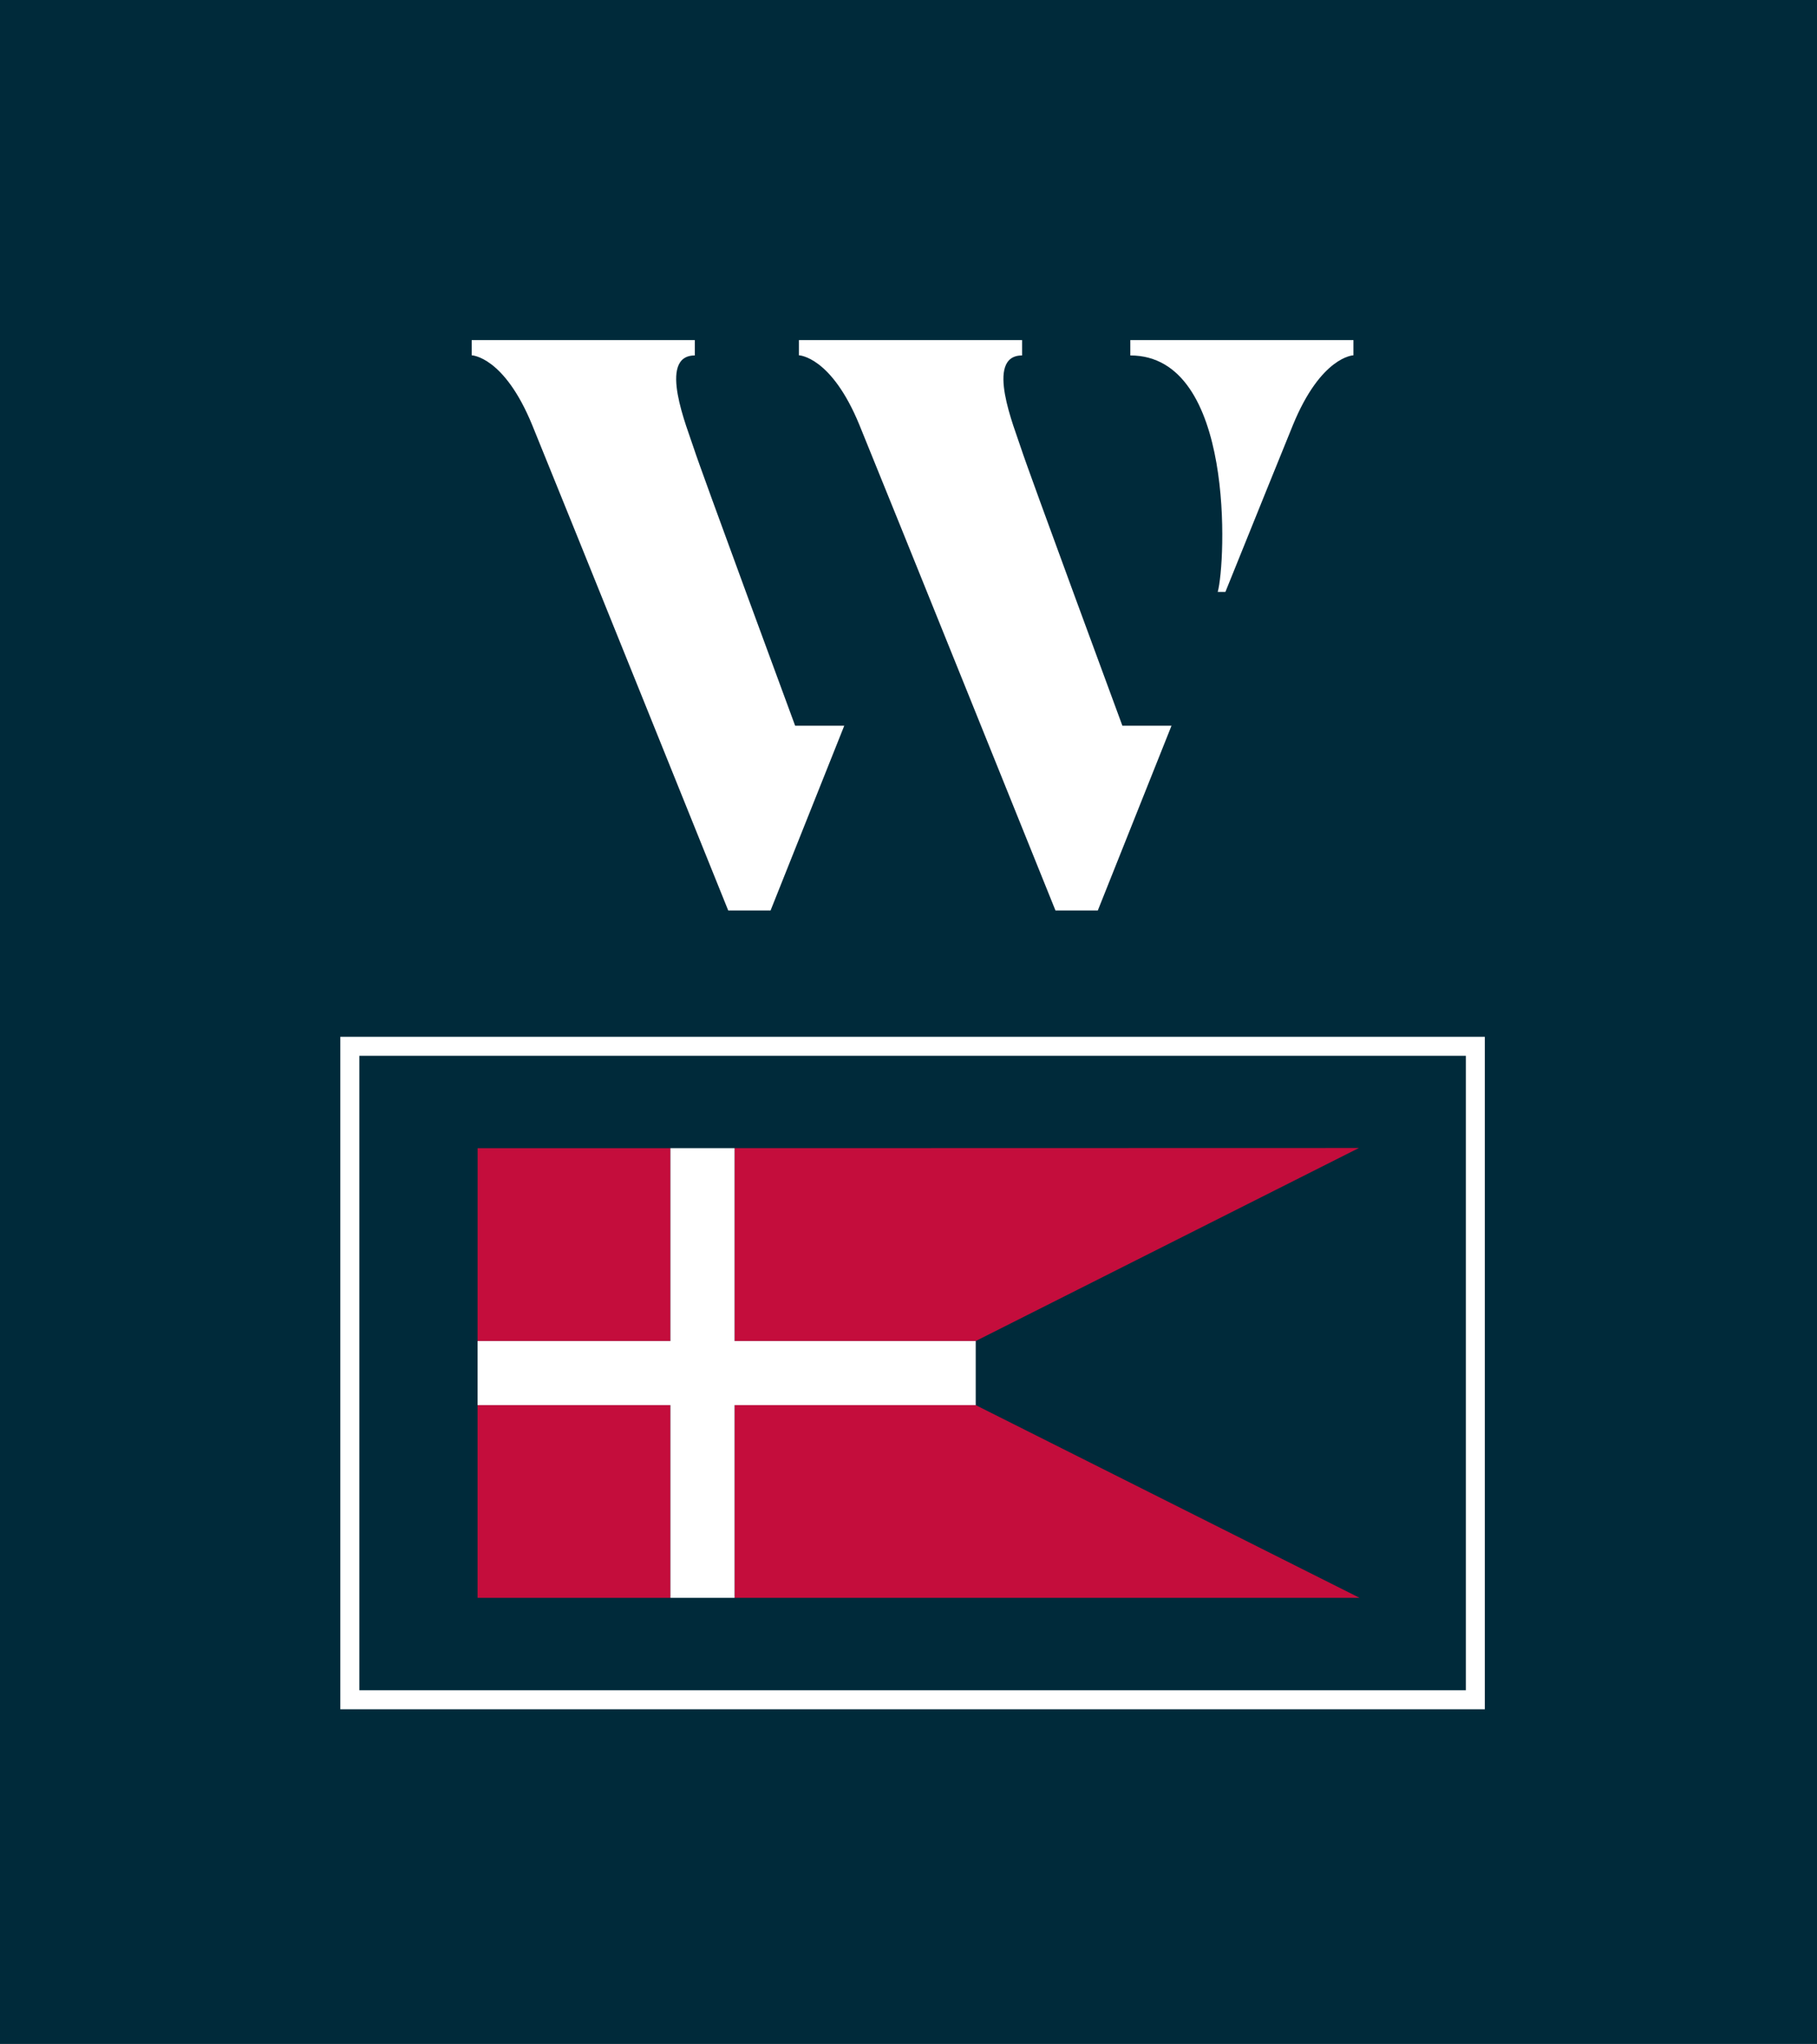 <?xml version="1.0" encoding="UTF-8"?>
<svg id="Layer_1" data-name="Layer 1" xmlns="http://www.w3.org/2000/svg" viewBox="0 0 360.02 404.94">
  <defs>
    <style>
      .cls-1 {
        fill: #002a3a;
      }

      .cls-2 {
        fill: #c40d3c;
      }

      .cls-3, .cls-4 {
        fill: #fff;
      }

      .cls-4 {
        fill-rule: evenodd;
      }
    </style>
  </defs>
  <rect class="cls-1" width="360.02" height="404.94"/>
  <g>
    <path class="cls-4" d="M137.67,70.42v-3.04h-44.21v3.01s6.41.18,12,13.84c5.65,13.81,38.83,96.15,38.83,96.15h8.39l14.6-36.6h-9.73s-18.77-50.85-20.05-54.88c-1.28-4.03-7.35-18.48.18-18.48Z"/>
    <path class="cls-4" d="M241.28,117.27c1.58-5.63,3.52-46.85-17.32-46.85v-3.04h44.21v3.01s-6.41.18-12,13.84c-1.97,4.81-7.28,17.96-13.37,33.04h-1.53Z"/>
    <path class="cls-4" d="M202.52,70.42v-3.04h-44.22v3.01s6.41.18,12,13.84c5.65,13.81,38.83,96.15,38.83,96.15h8.39l14.6-36.6h-9.73s-18.77-50.85-20.05-54.88c-1.28-4.03-7.35-18.48.18-18.48Z"/>
  </g>
  <g>
    <path class="cls-3" d="M294.2,338.64H67.43v-133.23h226.77v133.23ZM71.2,334.87h219.24v-125.7H71.2v125.7Z"/>
    <g>
      <polygon class="cls-2" points="193.33 265.68 269.25 227.44 145.54 227.47 145.54 265.68 193.33 265.68"/>
      <polygon class="cls-2" points="145.54 316.56 269.39 316.56 193.33 278.38 145.54 278.38 145.54 316.56"/>
      <polygon class="cls-2" points="132.84 227.47 94.64 227.48 94.63 265.68 132.84 265.68 132.84 227.47"/>
      <rect class="cls-2" x="94.63" y="278.38" width="38.21" height="38.18"/>
      <polygon class="cls-3" points="145.54 278.38 193.33 278.38 193.33 265.68 145.54 265.68 145.54 227.47 132.84 227.47 132.84 265.68 94.63 265.68 94.63 278.38 132.84 278.38 132.84 316.56 145.54 316.56 145.54 278.38"/>
    </g>
  </g>
</svg>
